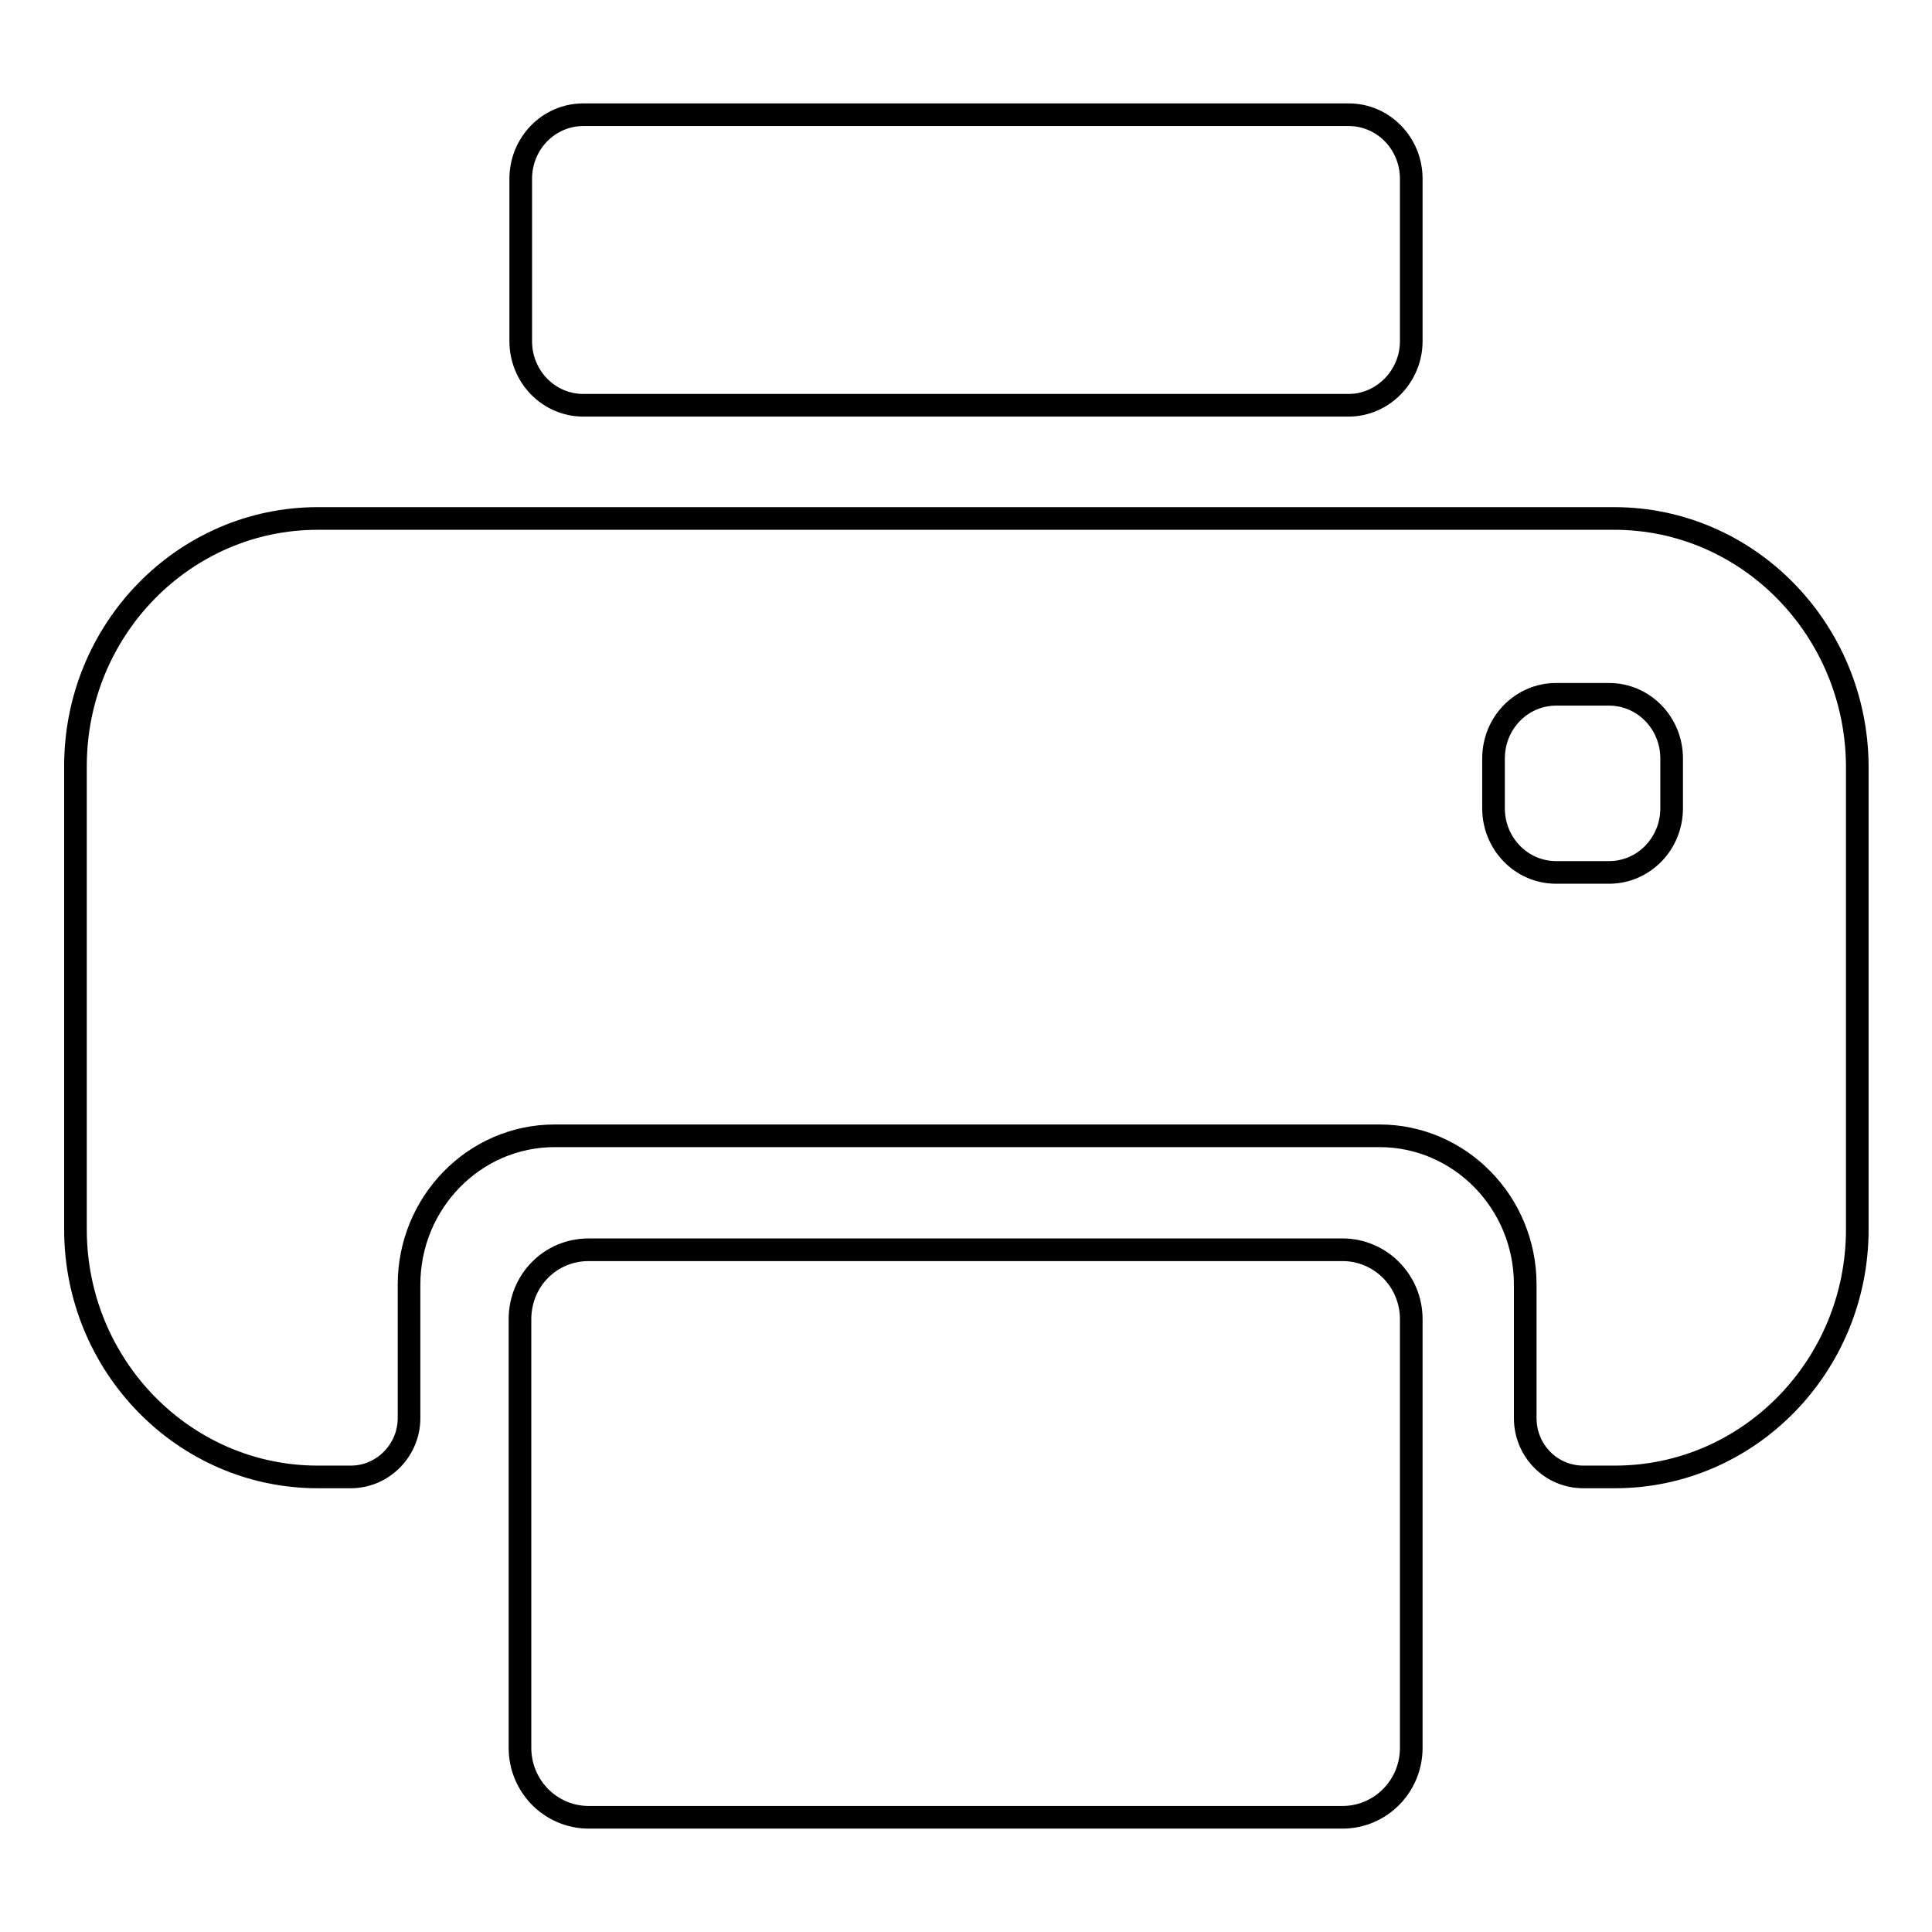 <?xml version="1.0" encoding="utf-8"?>
<!-- Svg Vector Icons : http://www.onlinewebfonts.com/icon -->
<!DOCTYPE svg PUBLIC "-//W3C//DTD SVG 1.1//EN" "http://www.w3.org/Graphics/SVG/1.1/DTD/svg11.dtd">
<svg version="1.1" xmlns="http://www.w3.org/2000/svg" xmlns:xlink="http://www.w3.org/1999/xlink" x="0px" y="0px" viewBox="0 0 256 256" enable-background="new 0 0 256 256" xml:space="preserve">
<g><g><path stroke-width="3" fill-opacity="0" stroke="#000000"  d="M178.7,53.7H77.3c-4.6,0-8.3-3.8-8.3-8.5V23.7c0-4.7,3.7-8.5,8.3-8.5h101.4c4.6,0,8.3,3.8,8.3,8.5v21.5C187,49.9,183.2,53.7,178.7,53.7z M177.9,240.8H78c-5,0-9.1-4.1-9.1-9.2v-56.8c0-5.1,4-9.2,9.1-9.2h99.9c5,0,9.1,4.1,9.1,9.2v56.8C187,236.7,182.9,240.8,177.9,240.8z M213.9,68.7H42.1C24.4,68.7,10,83.4,10,101.5v61.4c0,18.1,14.4,32.8,32.1,32.8h4.4c4.2,0,7.7-3.5,7.7-7.8v-17.7c0-10.8,8.6-19.7,19.3-19.7h109.3c10.6,0,19.3,8.8,19.3,19.7v17.7c0,4.3,3.4,7.8,7.7,7.8h4.2c17.7,0,32.1-14.7,32.1-32.8v-61.4C246,83.4,231.6,68.7,213.9,68.7z M221.5,107.1c0,4.7-3.7,8.5-8.3,8.5h-7c-4.6,0-8.3-3.8-8.3-8.5v-6.6c0-4.7,3.7-8.5,8.3-8.5h7c4.6,0,8.3,3.8,8.3,8.5V107.1L221.5,107.1z"/></g></g>
</svg>